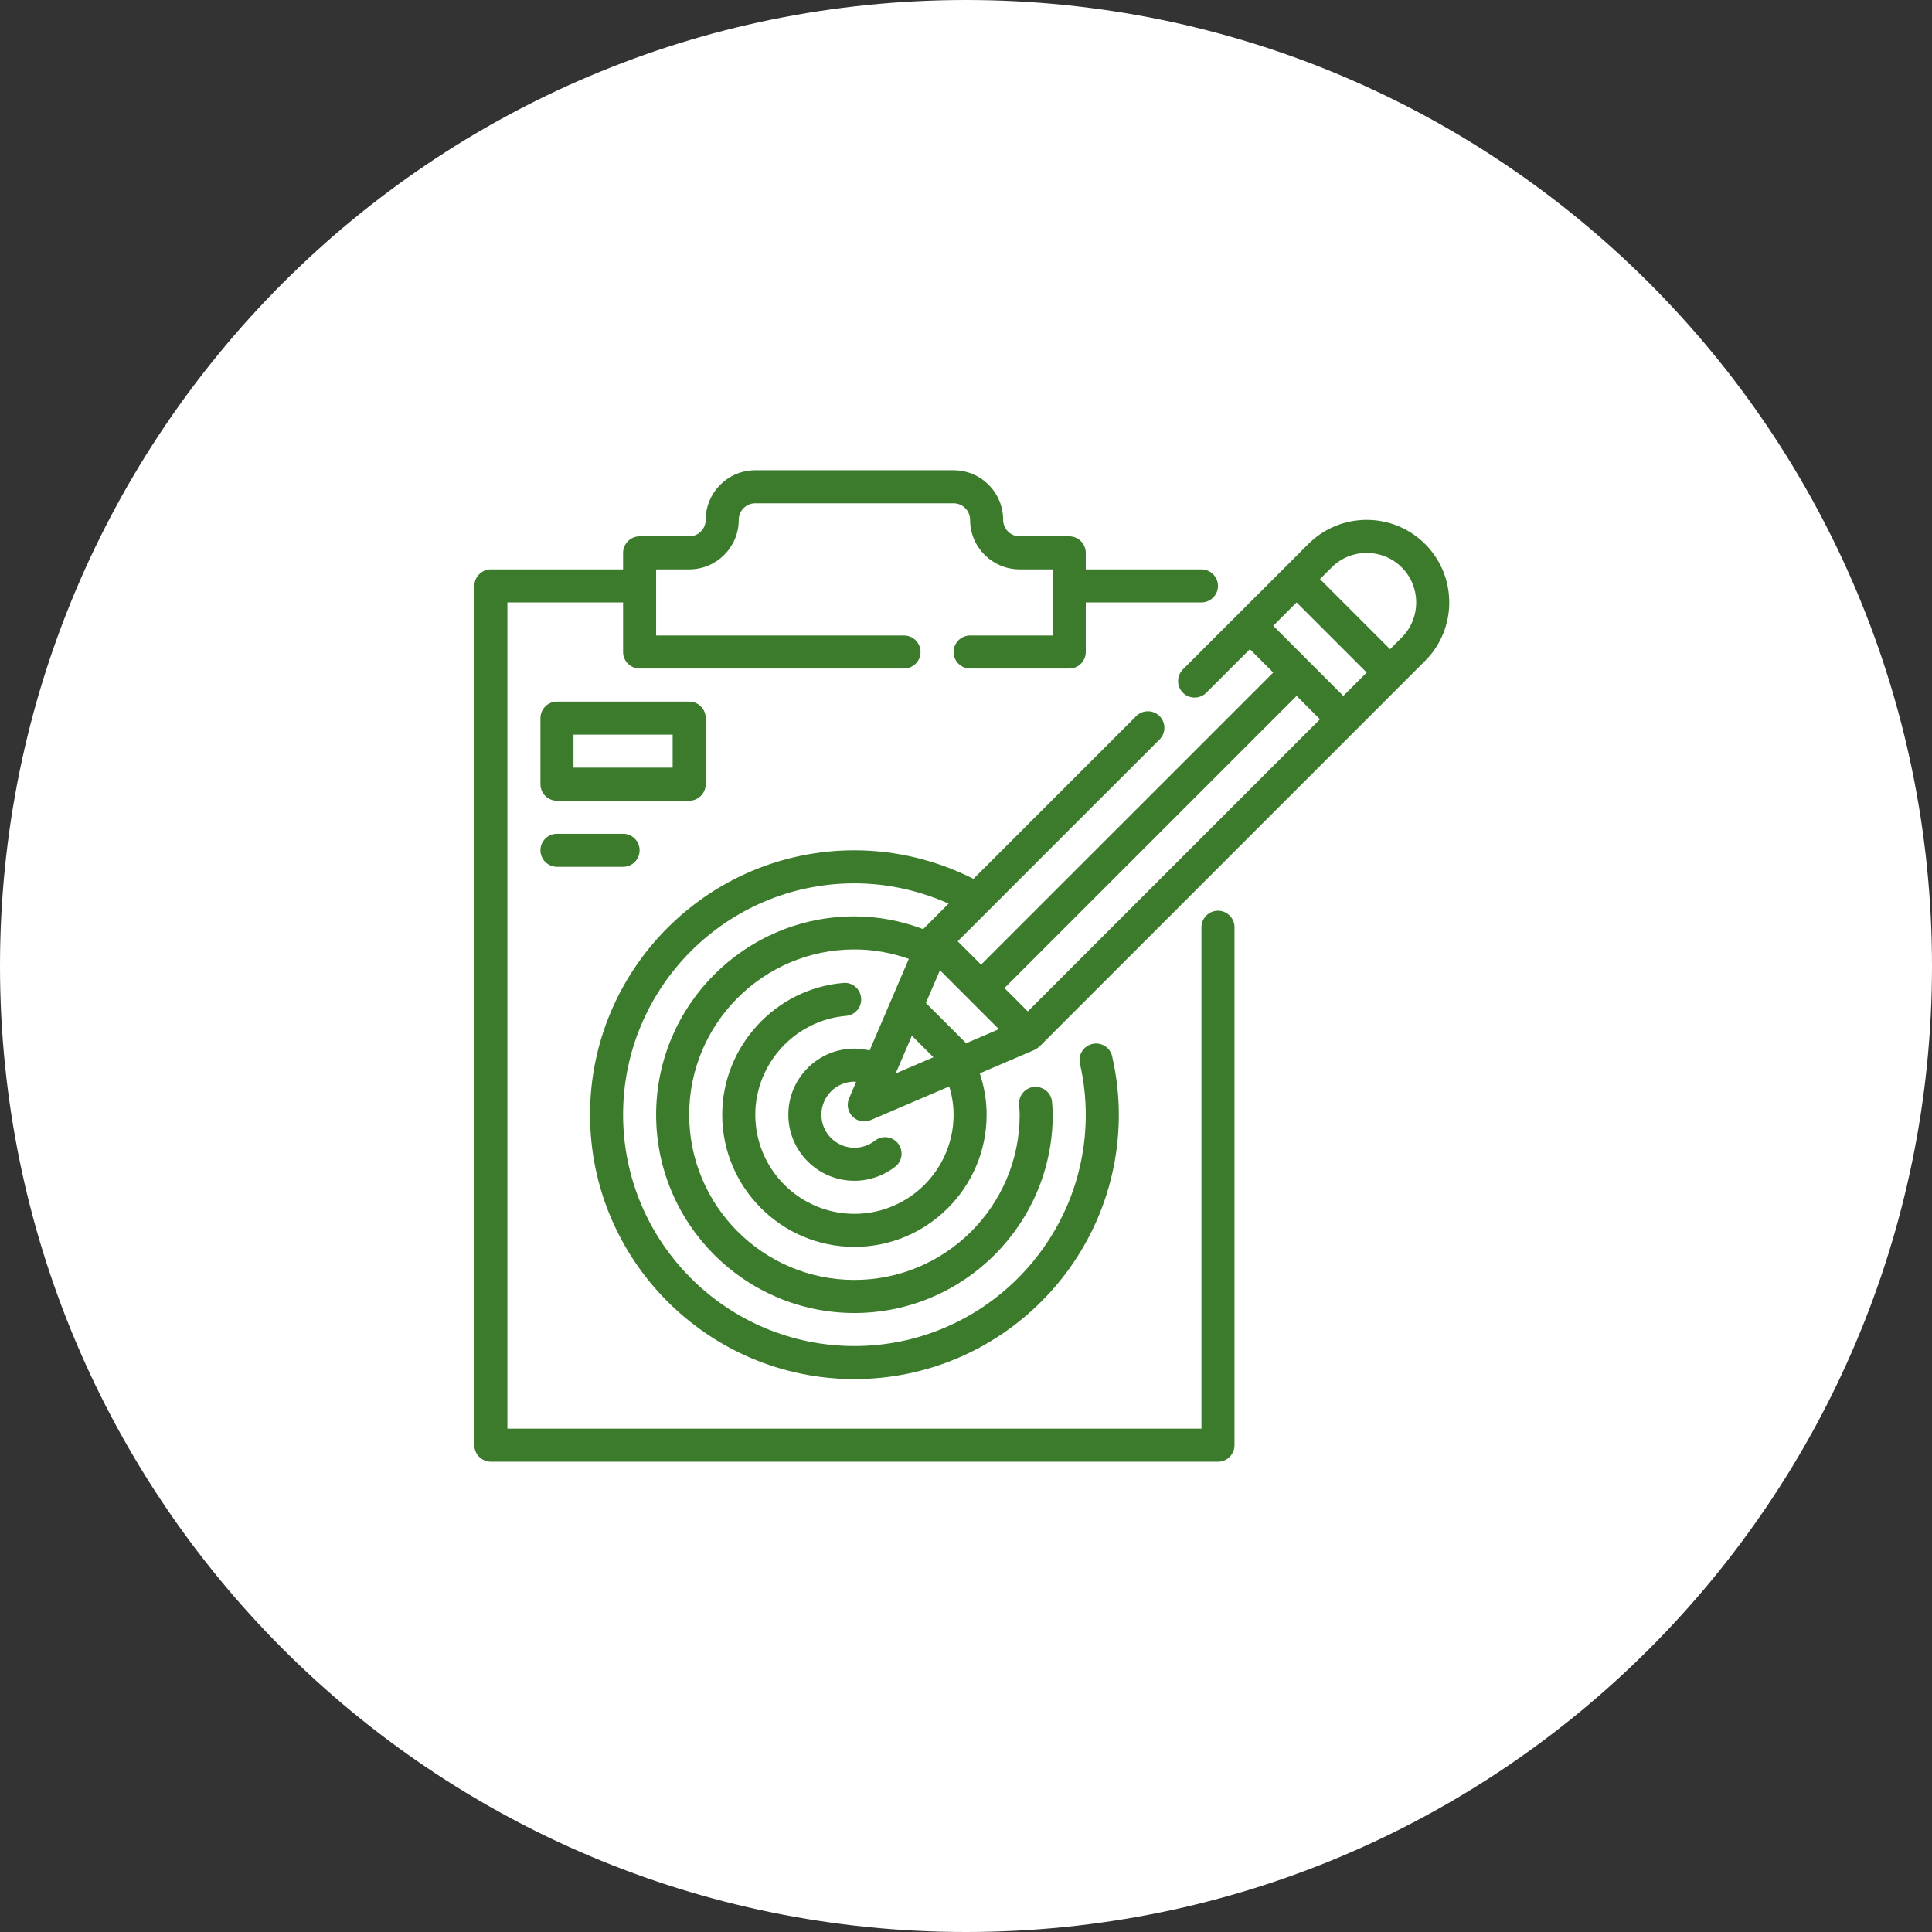 <svg xmlns="http://www.w3.org/2000/svg" xmlns:xlink="http://www.w3.org/1999/xlink" width="500" zoomAndPan="magnify" viewBox="0 0 375 375" height="500" preserveAspectRatio="xMidYMid meet" version="1.0"><rect x="0" y="0" width="375" height="375" fill="#333333" stroke="none"/><defs><clipPath id="6471aedc65"><path d="M 187.5 0 C 83.945 0 0 83.945 0 187.5 C 0 291.055 83.945 375 187.5 375 C 291.055 375 375 291.055 375 187.5 C 375 83.945 291.055 0 187.5 0 Z M 187.5 0 " clip-rule="nonzero"/></clipPath><clipPath id="d6fef84599"><path d="M 92 91.273 L 240 91.273 L 240 284 L 92 284 Z M 92 91.273 " clip-rule="nonzero"/></clipPath></defs><g clip-path="url(#6471aedc65)"><rect x="-37.5" width="450" fill="#ffffff" y="-37.5" height="450" fill-opacity="1"/></g><g clip-path="url(#d6fef84599)"><path fill="#3b7b2b" d="M 236.406 176.77 C 234.641 176.77 233.199 178.211 233.199 179.977 L 233.199 277.301 L 98.488 277.301 L 98.488 116.93 L 120.941 116.93 L 120.941 126.555 C 120.941 128.32 122.383 129.762 124.148 129.762 L 175.465 129.762 C 177.234 129.762 178.676 128.32 178.676 126.555 C 178.676 124.785 177.234 123.348 175.465 123.348 L 127.355 123.348 L 127.355 110.516 L 133.77 110.516 C 139.082 110.516 143.391 106.207 143.391 100.895 C 143.391 99.129 144.832 97.688 146.602 97.688 L 185.09 97.688 C 186.855 97.688 188.297 99.129 188.297 100.895 C 188.297 106.207 192.605 110.516 197.918 110.516 L 204.332 110.516 L 204.332 123.348 L 188.297 123.348 C 186.531 123.348 185.09 124.785 185.09 126.555 C 185.09 128.32 186.531 129.762 188.297 129.762 L 207.539 129.762 C 209.309 129.762 210.75 128.32 210.75 126.555 L 210.75 116.93 L 233.199 116.93 C 234.969 116.93 236.406 115.492 236.406 113.723 C 236.406 111.957 234.969 110.516 233.199 110.516 L 210.75 110.516 L 210.75 107.309 C 210.75 105.543 209.309 104.102 207.539 104.102 L 197.918 104.102 C 196.152 104.102 194.711 102.66 194.711 100.895 C 194.711 95.582 190.402 91.273 185.09 91.273 L 146.602 91.273 C 141.289 91.273 136.977 95.582 136.977 100.895 C 136.977 102.66 135.535 104.102 133.77 104.102 L 124.148 104.102 C 122.383 104.102 120.941 105.543 120.941 107.309 L 120.941 110.516 L 95.281 110.516 C 93.516 110.516 92.074 111.957 92.074 113.723 L 92.074 280.508 C 92.074 282.277 93.516 283.719 95.281 283.719 L 236.406 283.719 C 238.176 283.719 239.613 282.277 239.613 280.508 L 239.613 179.977 C 239.613 178.211 238.176 176.77 236.406 176.77 " fill-opacity="1" fill-rule="nonzero"/></g><path fill="#3b7b2b" d="M 272.078 123.734 L 269.809 126.004 L 256.203 112.395 L 258.473 110.129 C 262.219 106.383 268.32 106.371 272.078 110.129 C 275.824 113.875 275.824 119.988 272.078 123.734 Z M 260.738 135.074 L 247.133 121.465 L 251.668 116.93 L 265.273 130.539 Z M 199.496 196.316 L 194.961 191.781 L 251.668 135.074 L 256.203 139.609 Z M 187.531 202.492 L 179.715 194.672 L 182.445 188.32 L 193.883 199.762 Z M 176.996 201.027 L 181.18 205.211 L 173.852 208.355 Z M 276.613 105.594 C 270.359 99.34 260.188 99.34 253.938 105.594 L 229.605 129.922 C 228.352 131.176 228.352 133.207 229.605 134.461 C 230.855 135.711 232.887 135.711 234.141 134.461 L 242.598 126.004 L 247.133 130.539 L 190.426 187.242 L 185.891 182.707 L 225.07 143.531 C 226.32 142.277 226.32 140.246 225.07 138.996 C 223.816 137.742 221.785 137.742 220.535 138.996 L 188.949 170.582 C 181.781 166.961 173.852 165.043 165.844 165.043 C 137.543 165.043 114.527 188.059 114.527 216.359 C 114.527 244.664 137.543 267.68 165.844 267.68 C 194.148 267.68 217.164 244.664 217.164 216.359 C 217.164 212.613 216.727 208.805 215.871 205.035 C 215.484 203.305 213.77 202.23 212.039 202.629 C 210.309 203.02 209.219 204.734 209.621 206.465 C 210.371 209.77 210.75 213.09 210.75 216.359 C 210.75 241.117 190.602 261.266 165.844 261.266 C 141.086 261.266 120.941 241.117 120.941 216.359 C 120.941 191.605 141.086 171.457 165.844 171.457 C 172.145 171.457 178.375 172.824 184.125 175.391 L 179.188 180.34 C 174.902 178.723 170.43 177.871 165.844 177.871 C 144.621 177.871 127.355 195.137 127.355 216.359 C 127.355 237.586 144.621 254.852 165.844 254.852 C 187.07 254.852 204.332 237.586 204.332 216.359 C 204.332 215.746 204.297 215.133 204.246 214.531 L 204.207 213.957 C 204.094 212.188 202.578 210.875 200.801 210.961 C 199.035 211.074 197.691 212.602 197.805 214.371 L 197.844 215.02 C 197.883 215.461 197.918 215.91 197.918 216.359 C 197.918 234.051 183.535 248.434 165.844 248.434 C 148.152 248.434 133.77 234.051 133.77 216.359 C 133.77 198.672 148.152 184.285 165.844 184.285 C 169.465 184.285 173 184.914 176.406 186.117 L 168.789 203.895 C 167.824 203.668 166.836 203.531 165.844 203.531 C 158.766 203.531 153.016 209.281 153.016 216.359 C 153.016 223.441 158.766 229.191 165.844 229.191 C 168.715 229.191 171.52 228.215 173.773 226.445 C 175.164 225.355 175.402 223.34 174.312 221.949 C 173.211 220.547 171.195 220.32 169.805 221.41 C 168.664 222.301 167.297 222.777 165.844 222.777 C 162.312 222.777 159.43 219.895 159.43 216.359 C 159.43 212.828 162.312 209.945 165.844 209.945 C 165.957 209.945 166.07 209.984 166.172 209.996 L 164.805 213.191 C 164.289 214.395 164.555 215.797 165.48 216.723 C 166.094 217.34 166.922 217.664 167.75 217.664 C 168.176 217.664 168.602 217.578 169.016 217.402 L 184.25 210.875 C 184.789 212.652 185.09 214.496 185.09 216.359 C 185.09 226.973 176.457 235.605 165.844 235.605 C 155.23 235.605 146.602 226.973 146.602 216.359 C 146.602 206.438 154.344 198.008 164.215 197.18 C 165.98 197.043 167.297 195.488 167.148 193.723 C 166.996 191.953 165.457 190.613 163.676 190.789 C 150.508 191.891 140.184 203.129 140.184 216.359 C 140.184 230.508 151.699 242.02 165.844 242.02 C 179.988 242.02 191.504 230.508 191.504 216.359 C 191.504 213.617 191.039 210.922 190.176 208.332 L 200.711 203.82 L 200.762 203.793 C 201.113 203.645 201.402 203.43 201.664 203.18 C 201.703 203.156 201.738 203.145 201.777 203.117 L 263.008 141.875 L 276.613 128.27 C 282.863 122.02 282.863 111.844 276.613 105.594 " fill-opacity="1" fill-rule="nonzero"/><path fill="#3b7b2b" d="M 130.562 149.004 L 111.316 149.004 L 111.316 142.59 L 130.562 142.59 Z M 136.977 152.211 L 136.977 139.383 C 136.977 137.617 135.535 136.176 133.77 136.176 L 108.109 136.176 C 106.344 136.176 104.902 137.617 104.902 139.383 L 104.902 152.211 C 104.902 153.98 106.344 155.422 108.109 155.422 L 133.77 155.422 C 135.535 155.422 136.977 153.98 136.977 152.211 " fill-opacity="1" fill-rule="nonzero"/><path fill="#3b7b2b" d="M 108.109 161.836 C 106.344 161.836 104.902 163.277 104.902 165.043 C 104.902 166.809 106.344 168.25 108.109 168.25 L 120.941 168.25 C 122.707 168.25 124.148 166.809 124.148 165.043 C 124.148 163.277 122.707 161.836 120.941 161.836 L 108.109 161.836 " fill-opacity="1" fill-rule="nonzero"/></svg>